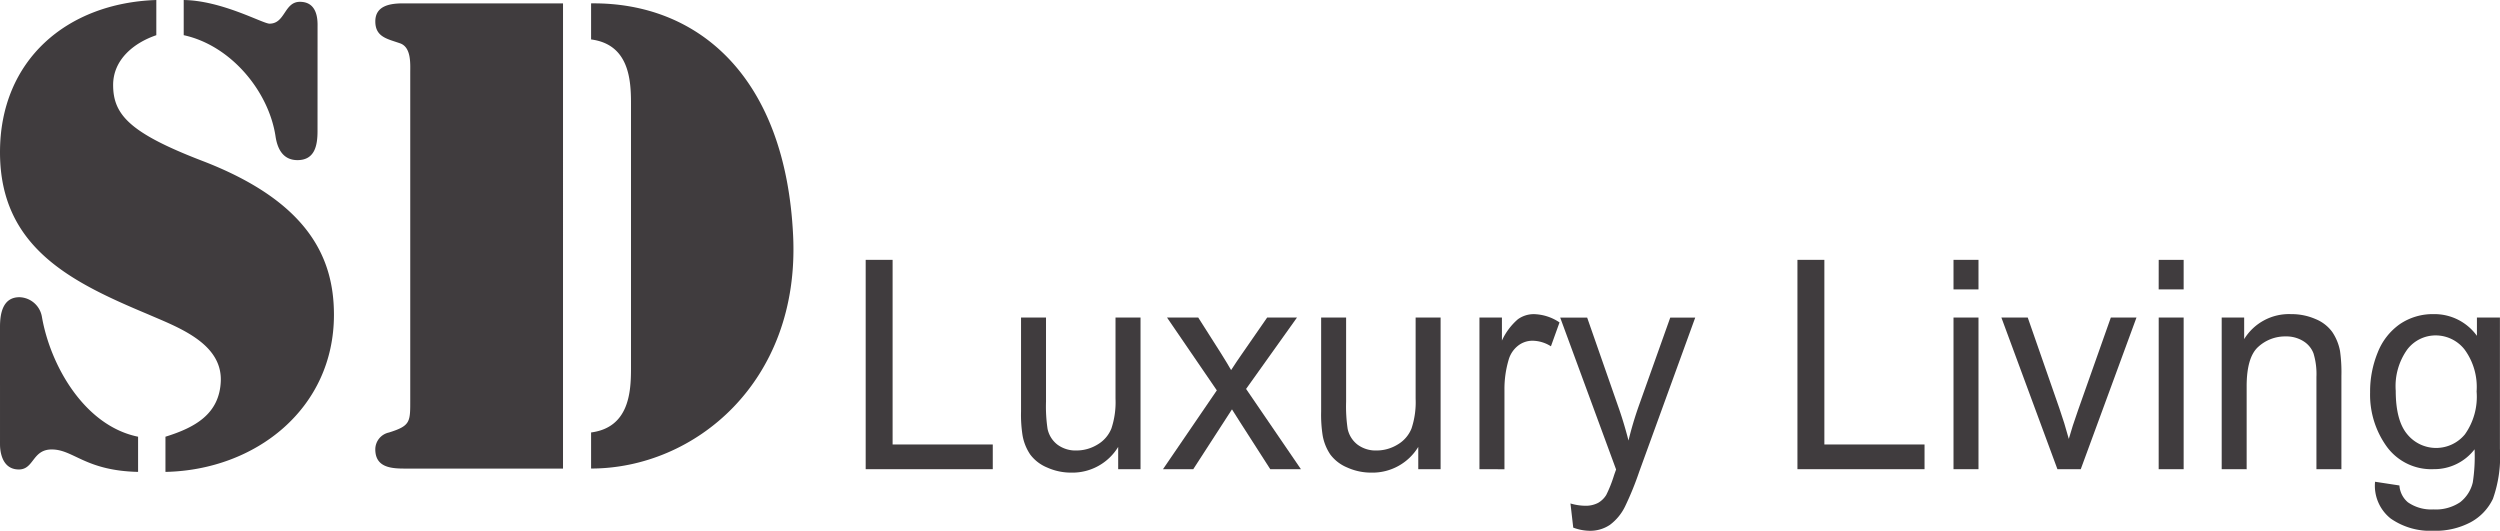 <?xml version="1.0" encoding="UTF-8"?> <svg xmlns="http://www.w3.org/2000/svg" height="60" viewBox="0 0 282.627 60" width="282.627"><g fill="#403c3e"><path d="m17.672 0c-10.108.343-17.672 6.788-17.672 17.211 0 10.766 8.045 14.674 16.71 18.309 3.3 1.44 8.389 3.223 8.252 7.542-.137 3.772-2.957 5.28-6.257 6.309v3.977c10.177-.206 19.048-7.132 19.048-17.76 0-6.308-2.751-12.754-14.922-17.417-8.184-3.154-10.041-5.211-10.041-8.571 0-2.811 2.269-4.731 4.882-5.622zm18.228 3.086c0-.549.137-2.88-1.994-2.88-1.788 0-1.65 2.469-3.438 2.469-.757 0-5.364-2.606-9.7-2.674v3.976c5.363 1.166 9.627 6.377 10.383 11.451.207 1.372.825 2.674 2.476 2.674 1.994 0 2.269-1.715 2.269-3.292zm-35.9 47.108c0 .343 0 2.88 2.132 2.88 1.719 0 1.513-2.263 3.713-2.263 2.476 0 3.782 2.4 9.765 2.537v-3.977c-6.051-1.234-9.9-8.023-10.865-13.509a2.653 2.653 0 0 0 -2.545-2.262c-1.925 0-2.2 1.92-2.2 3.36z"></path><path d="m136.72 5.085c4.3.562 4.512 4.57 4.512 7.241v29.949c0 2.672-.212 6.679-4.512 7.241v4.078c11.7 0 23.618-9.772 22.842-26.293-.846-18.139-10.857-26.434-22.842-26.294zm-3.173-4.078h-18.047c-1.41 0-3.173.211-3.173 2.039 0 1.758 1.339 1.969 2.749 2.461 1.34.422 1.2 2.32 1.2 3.374v36.839c0 2.6.07 3.023-2.4 3.8a1.952 1.952 0 0 0 -1.551 1.9c0 2.039 1.762 2.179 3.314 2.179h17.907z" transform="translate(-69.897 -.626)"></path><path d="m259.089 101.435v-23.666h3.043v20.873h11.324v2.793z" transform="translate(-161.223 -48.393)"></path><path d="m316.573 112.18v-2.518a6.053 6.053 0 0 1 -5.286 2.906 6.569 6.569 0 0 1 -2.753-.581 4.545 4.545 0 0 1 -1.9-1.461 5.55 5.55 0 0 1 -.87-2.155 15.162 15.162 0 0 1 -.173-2.712v-10.623h2.823v9.508a17.417 17.417 0 0 0 .173 3.068 3.038 3.038 0 0 0 1.129 1.8 3.431 3.431 0 0 0 2.133.654 4.548 4.548 0 0 0 2.384-.67 3.692 3.692 0 0 0 1.576-1.824 9.4 9.4 0 0 0 .463-3.35v-9.186h2.828v17.144z" transform="translate(-190.162 -59.138)"></path><path d="m348.072 112.18 6.086-8.911-5.631-8.233h3.529l2.556 4.019q.721 1.147 1.161 1.921.69-1.065 1.27-1.889l2.807-4.052h3.372l-5.756 8.072 6.2 9.073h-3.466l-3.419-5.327-.91-1.437-4.376 6.764z" transform="translate(-216.595 -59.138)"></path><path d="m406.388 112.18v-2.518a6.054 6.054 0 0 1 -5.286 2.906 6.567 6.567 0 0 1 -2.752-.581 4.549 4.549 0 0 1 -1.9-1.461 5.561 5.561 0 0 1 -.87-2.155 15.165 15.165 0 0 1 -.172-2.712v-10.623h2.823v9.508a17.379 17.379 0 0 0 .173 3.068 3.036 3.036 0 0 0 1.129 1.8 3.429 3.429 0 0 0 2.133.654 4.546 4.546 0 0 0 2.384-.67 3.693 3.693 0 0 0 1.577-1.824 9.4 9.4 0 0 0 .463-3.35v-9.186h2.823v17.144z" transform="translate(-246.052 -59.138)"></path><path d="m442.786 111.542v-17.142h2.541v2.6a7.069 7.069 0 0 1 1.8-2.405 3.073 3.073 0 0 1 1.812-.581 5.4 5.4 0 0 1 2.9.936l-.972 2.7a3.956 3.956 0 0 0 -2.07-.63 2.639 2.639 0 0 0 -1.662.573 3.106 3.106 0 0 0 -1.051 1.59 11.619 11.619 0 0 0 -.471 3.39v8.976z" transform="translate(-275.533 -58.5)"></path><path d="m468.427 118.783-.314-2.728a6.123 6.123 0 0 0 1.616.258 3.024 3.024 0 0 0 1.505-.323 2.6 2.6 0 0 0 .926-.9 14.514 14.514 0 0 0 .862-2.163q.078-.242.251-.711l-6.321-17.176h3.048l3.466 9.928q.674 1.889 1.208 3.972a39.865 39.865 0 0 1 1.161-3.907l3.56-9.993h2.823l-6.336 17.435a34.792 34.792 0 0 1 -1.584 3.891 5.705 5.705 0 0 1 -1.725 2.107 3.992 3.992 0 0 1 -2.322.67 5.518 5.518 0 0 1 -1.819-.355" transform="translate(-290.571 -59.138)"></path><path d="m537.956 101.435v-23.666h3.044v20.873h11.324v2.793z" transform="translate(-334.754 -48.393)"></path><path d="m584.669 77.769h2.824v3.342h-2.824zm0 6.522h2.824v17.144h-2.824z" transform="translate(-363.823 -48.393)"></path><path d="m605.331 112.18-6.336-17.144h2.98l3.576 10.267q.58 1.663 1.066 3.455.377-1.356 1.051-3.261l3.7-10.461h2.9l-6.3 17.144z" transform="translate(-372.737 -59.138)"></path><path d="m646.081 77.769h2.819v3.342h-2.823zm0 6.522h2.819v17.144h-2.823z" transform="translate(-402.037 -48.393)"></path><path d="m664.932 111.542v-17.142h2.541v2.437a5.941 5.941 0 0 1 5.3-2.825 6.781 6.781 0 0 1 2.768.557 4.373 4.373 0 0 1 1.89 1.461 5.7 5.7 0 0 1 .878 2.147 17.123 17.123 0 0 1 .157 2.825v10.542h-2.823v-10.431a8.038 8.038 0 0 0 -.329-2.656 2.773 2.773 0 0 0 -1.168-1.4 3.637 3.637 0 0 0 -1.969-.525 4.5 4.5 0 0 0 -3.113 1.179q-1.311 1.179-1.31 4.472v9.364z" transform="translate(-413.768 -58.5)"></path><path d="m709.926 112.962 2.745.42a2.717 2.717 0 0 0 .957 1.9 4.6 4.6 0 0 0 2.87.807 4.936 4.936 0 0 0 3.027-.807 3.982 3.982 0 0 0 1.443-2.26 19.134 19.134 0 0 0 .2-3.729 5.745 5.745 0 0 1 -4.612 2.244 6.221 6.221 0 0 1 -5.317-2.55 10.02 10.02 0 0 1 -1.882-6.118 11.674 11.674 0 0 1 .863-4.528 7.067 7.067 0 0 1 2.5-3.2 6.617 6.617 0 0 1 3.851-1.13 5.912 5.912 0 0 1 4.862 2.454v-2.065h2.6v14.82a14.43 14.43 0 0 1 -.792 5.675 5.889 5.889 0 0 1 -2.51 2.64 8.5 8.5 0 0 1 -4.227.968 7.807 7.807 0 0 1 -4.815-1.38 4.727 4.727 0 0 1 -1.772-4.157m2.337-10.3q0 3.375 1.3 4.924a4.215 4.215 0 0 0 6.525.008 7.344 7.344 0 0 0 1.318-4.835 7.173 7.173 0 0 0 -1.357-4.746 4.15 4.15 0 0 0 -3.27-1.6 4.031 4.031 0 0 0 -3.2 1.574 7.133 7.133 0 0 0 -1.317 4.674" transform="translate(-441.415 -58.499)"></path></g></svg> 